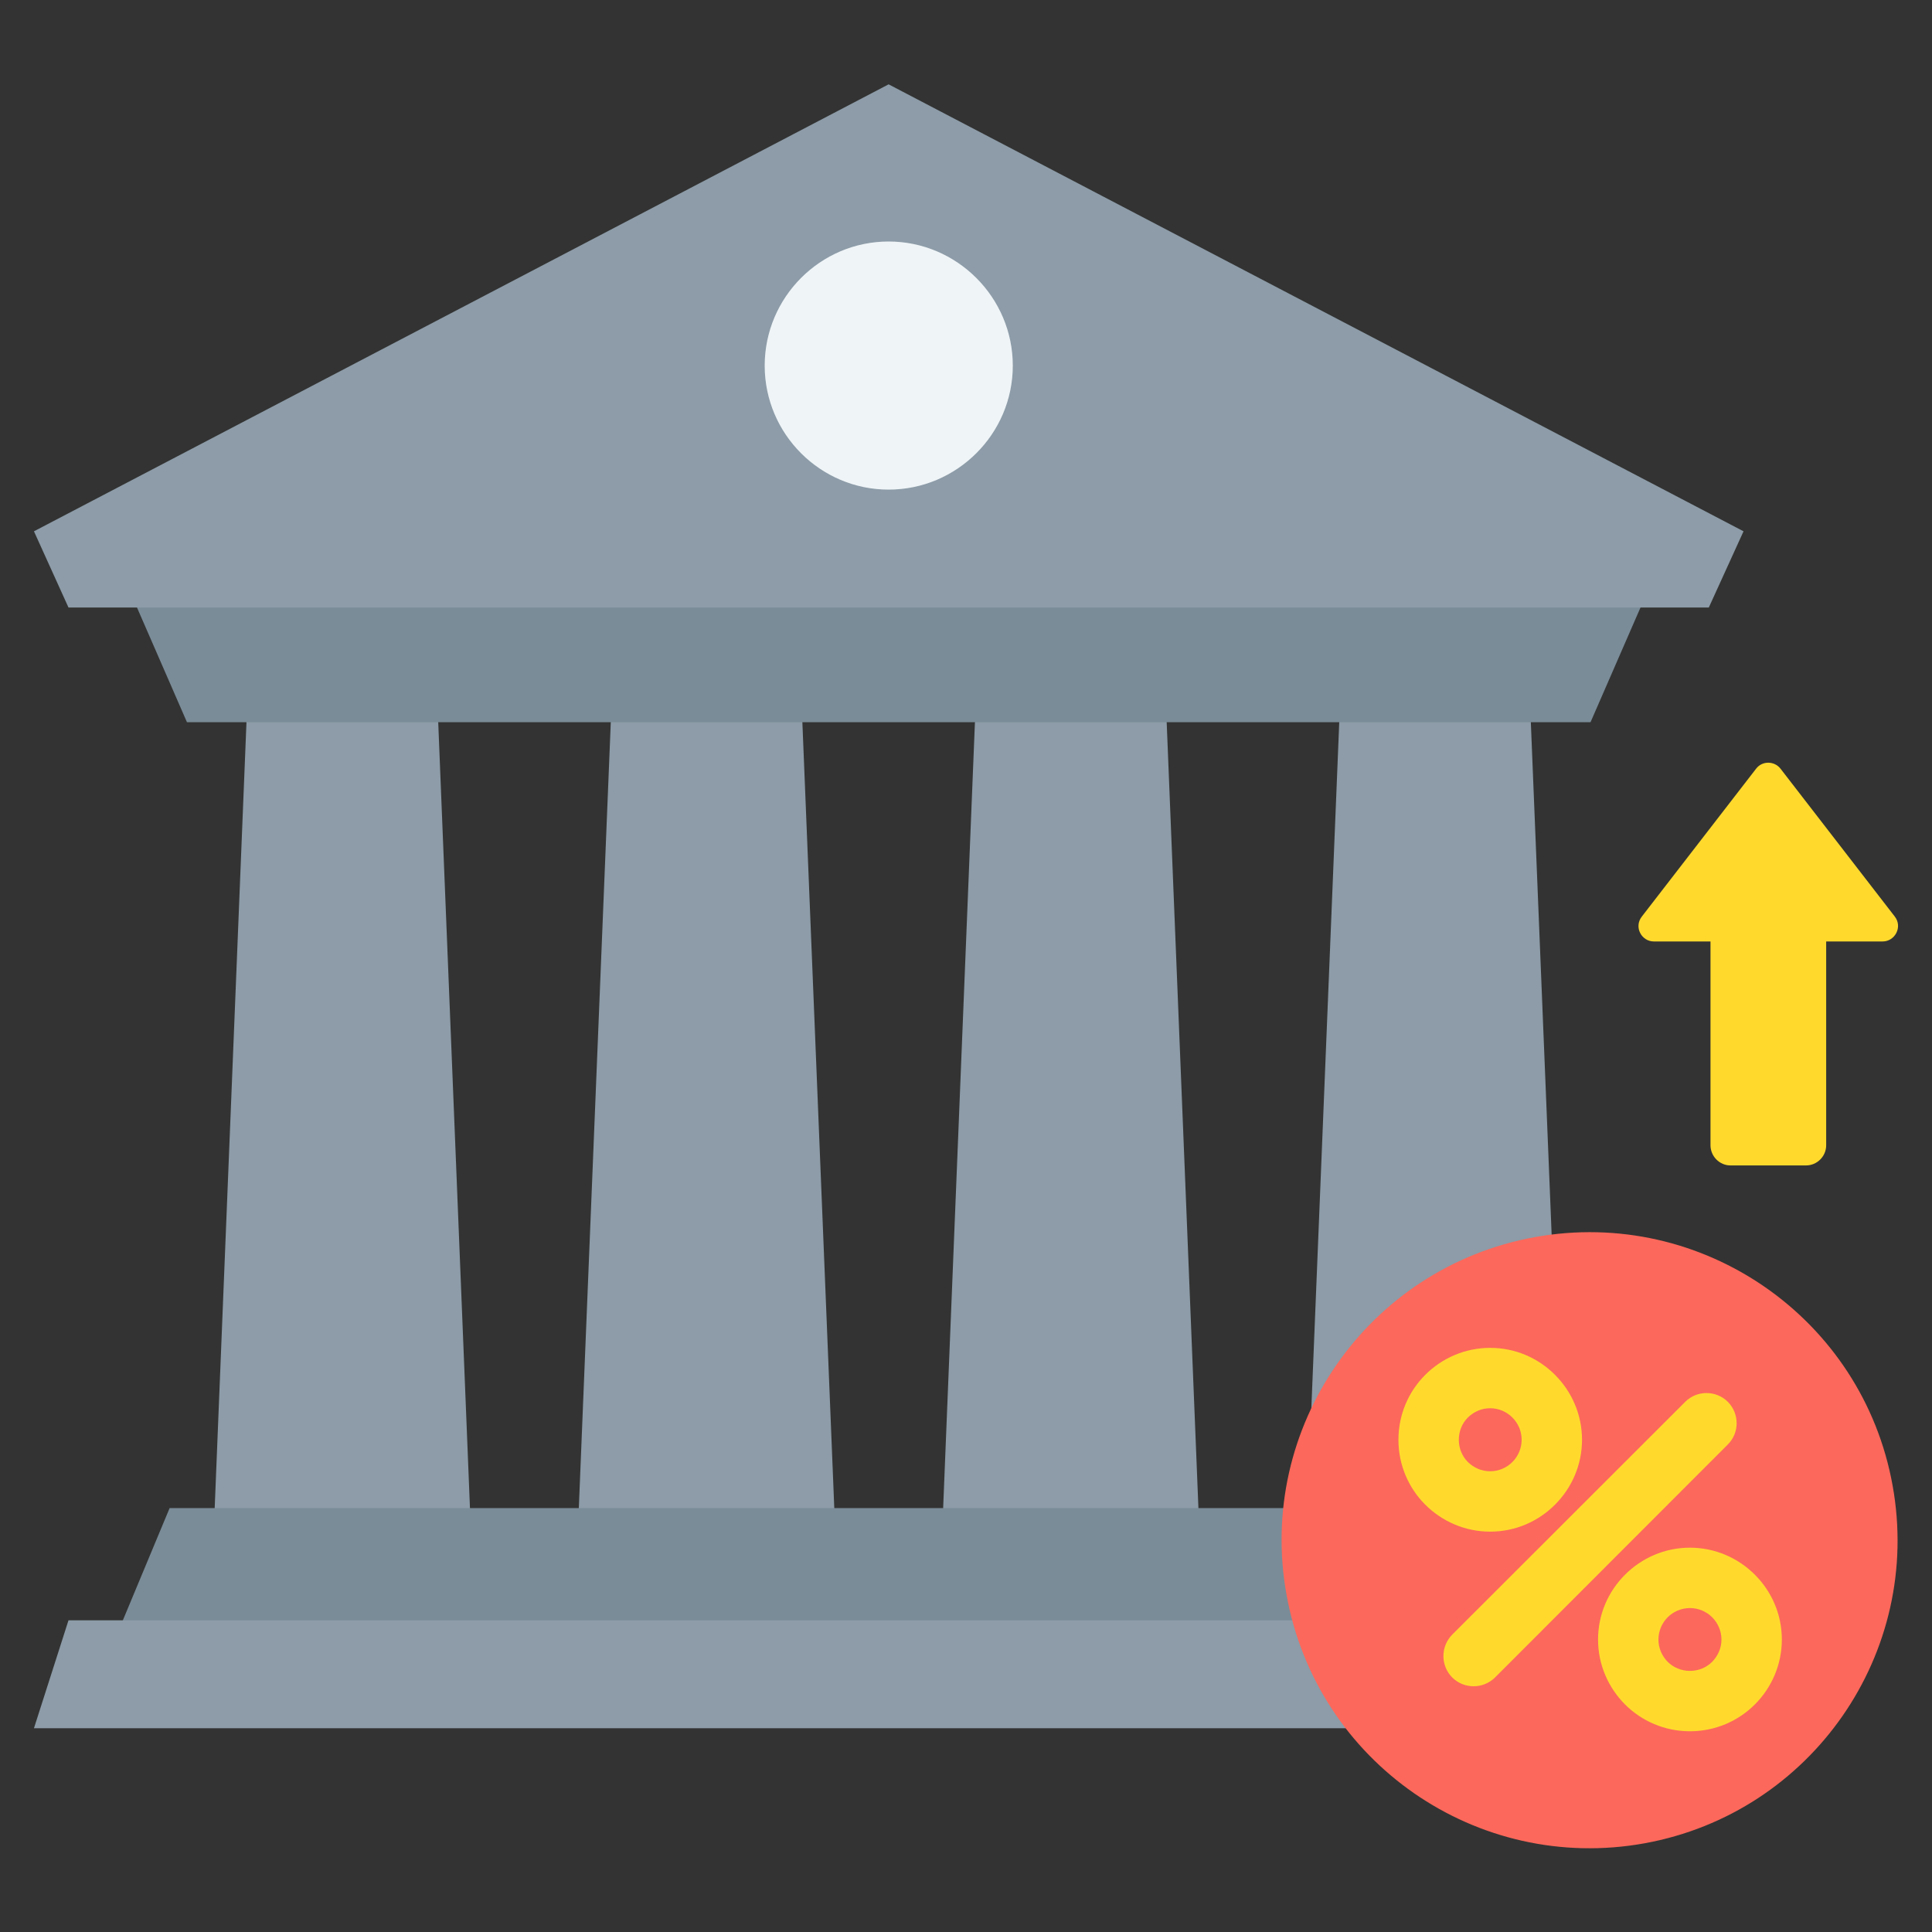 <?xml version="1.0" encoding="UTF-8"?>
<svg xmlns="http://www.w3.org/2000/svg" xmlns:xlink="http://www.w3.org/1999/xlink" width="40px" height="40px" viewBox="0 0 40 40" version="1.1">
  <rect x="0" y="0" width="40" height="40" fill="#333333" stroke="none"/>
  <g id="surface1">
    <path style=" stroke:none;fill-rule:evenodd;fill:rgb(55.294%,61.176%,65.882%);fill-opacity:1;" d="M 31.641 13.641 L 32.359 31.32 L 27.062 31.32 L 27.781 13.641 Z M 9.02 13.641 L 9.734 31.32 L 4.441 31.32 L 5.156 13.641 Z M 16.559 13.641 L 17.277 31.32 L 11.98 31.32 L 12.699 13.641 Z M 24.102 13.641 L 24.816 31.32 L 19.523 31.32 L 20.238 13.641 Z M 24.102 13.641 "></path>
    <path style=" stroke:none;fill-rule:evenodd;fill:rgb(47.843%,54.902%,59.608%);fill-opacity:1;" d="M 3.512 31.223 L 33.285 31.223 L 34.719 34.664 L 2.078 34.664 Z M 2.438 11.664 L 34.363 11.664 L 32.93 14.953 L 3.871 14.953 Z M 2.438 11.664 "></path>
    <path style=" stroke:none;fill-rule:evenodd;fill:rgb(55.294%,61.176%,65.882%);fill-opacity:1;" d="M 1.418 33.547 L 35.379 33.547 L 36.098 35.781 L 0.703 35.781 Z M 18.398 1.746 L 36.098 11 L 35.379 12.578 L 1.418 12.578 L 0.703 11 Z M 18.398 1.746 "></path>
    <path style=" stroke:none;fill-rule:evenodd;fill:rgb(93.725%,95.686%,96.863%);fill-opacity:1;" d="M 18.398 10.137 C 19.812 10.137 20.969 8.984 20.969 7.57 C 20.969 6.156 19.812 5 18.398 5 C 16.984 5 15.832 6.156 15.832 7.57 C 15.832 8.984 16.984 10.137 18.398 10.137 Z M 18.398 10.137 "></path>
    <path style=" stroke:none;fill-rule:evenodd;fill:rgb(98.824%,40.784%,35.686%);fill-opacity:1;" d="M 39.184 30.754 C 38.559 27.289 35.242 24.988 31.777 25.613 C 28.312 26.242 26.008 29.559 26.637 33.023 C 27.262 36.488 30.582 38.789 34.047 38.164 C 37.512 37.535 39.812 34.219 39.184 30.754 Z M 39.184 30.754 "></path>
    <path style=" stroke:none;fill-rule:evenodd;fill:rgb(100%,85.49%,17.647%);fill-opacity:1;" d="M 34.891 29.023 C 35.133 28.781 35.527 28.781 35.773 29.023 C 36.016 29.27 36.016 29.664 35.773 29.906 L 30.953 34.73 C 30.707 34.973 30.312 34.973 30.066 34.73 C 29.824 34.484 29.824 34.09 30.066 33.844 Z M 34.988 32.043 C 34.465 32.043 33.988 32.258 33.645 32.602 C 33.301 32.945 33.086 33.418 33.086 33.945 C 33.086 34.469 33.301 34.945 33.645 35.289 C 33.988 35.633 34.465 35.844 34.988 35.844 C 35.512 35.844 35.988 35.633 36.332 35.289 C 36.676 34.945 36.891 34.469 36.891 33.945 C 36.891 33.418 36.676 32.945 36.332 32.602 C 35.988 32.258 35.512 32.043 34.988 32.043 Z M 35.449 33.484 C 35.332 33.367 35.168 33.293 34.988 33.293 C 34.809 33.293 34.645 33.367 34.527 33.484 C 34.41 33.602 34.336 33.766 34.336 33.945 C 34.336 34.125 34.41 34.285 34.527 34.406 C 34.645 34.523 34.809 34.594 34.988 34.594 C 35.168 34.594 35.332 34.523 35.449 34.406 C 35.566 34.285 35.641 34.125 35.641 33.945 C 35.641 33.766 35.566 33.602 35.449 33.484 Z M 30.852 27.906 C 30.328 27.906 29.852 28.121 29.508 28.465 C 29.164 28.809 28.953 29.285 28.953 29.809 C 28.953 30.332 29.164 30.809 29.508 31.152 C 29.852 31.496 30.328 31.711 30.852 31.711 C 31.379 31.711 31.852 31.496 32.195 31.152 C 32.539 30.809 32.754 30.332 32.754 29.809 C 32.754 29.285 32.539 28.809 32.195 28.465 C 31.852 28.121 31.379 27.906 30.852 27.906 Z M 31.312 29.348 C 31.195 29.23 31.031 29.156 30.852 29.156 C 30.672 29.156 30.512 29.23 30.391 29.348 C 30.273 29.465 30.203 29.629 30.203 29.809 C 30.203 29.988 30.273 30.152 30.391 30.27 C 30.512 30.387 30.672 30.461 30.852 30.461 C 31.031 30.461 31.195 30.387 31.312 30.27 C 31.43 30.152 31.504 29.988 31.504 29.809 C 31.504 29.629 31.43 29.465 31.312 29.348 Z M 31.312 29.348 "></path>
    <path style=" stroke:none;fill-rule:evenodd;fill:rgb(100%,85.49%,17.647%);fill-opacity:1;" d="M 35.414 19.492 L 34.242 19.492 C 33.984 19.492 33.824 19.191 33.992 18.977 L 36.359 15.914 C 36.484 15.75 36.734 15.75 36.863 15.914 L 39.23 18.977 C 39.395 19.191 39.234 19.492 38.977 19.492 L 37.809 19.492 L 37.809 23.711 C 37.809 23.941 37.621 24.129 37.391 24.129 L 35.828 24.129 C 35.602 24.129 35.414 23.941 35.414 23.711 Z M 35.414 19.492 "></path>
  </g>
</svg>
